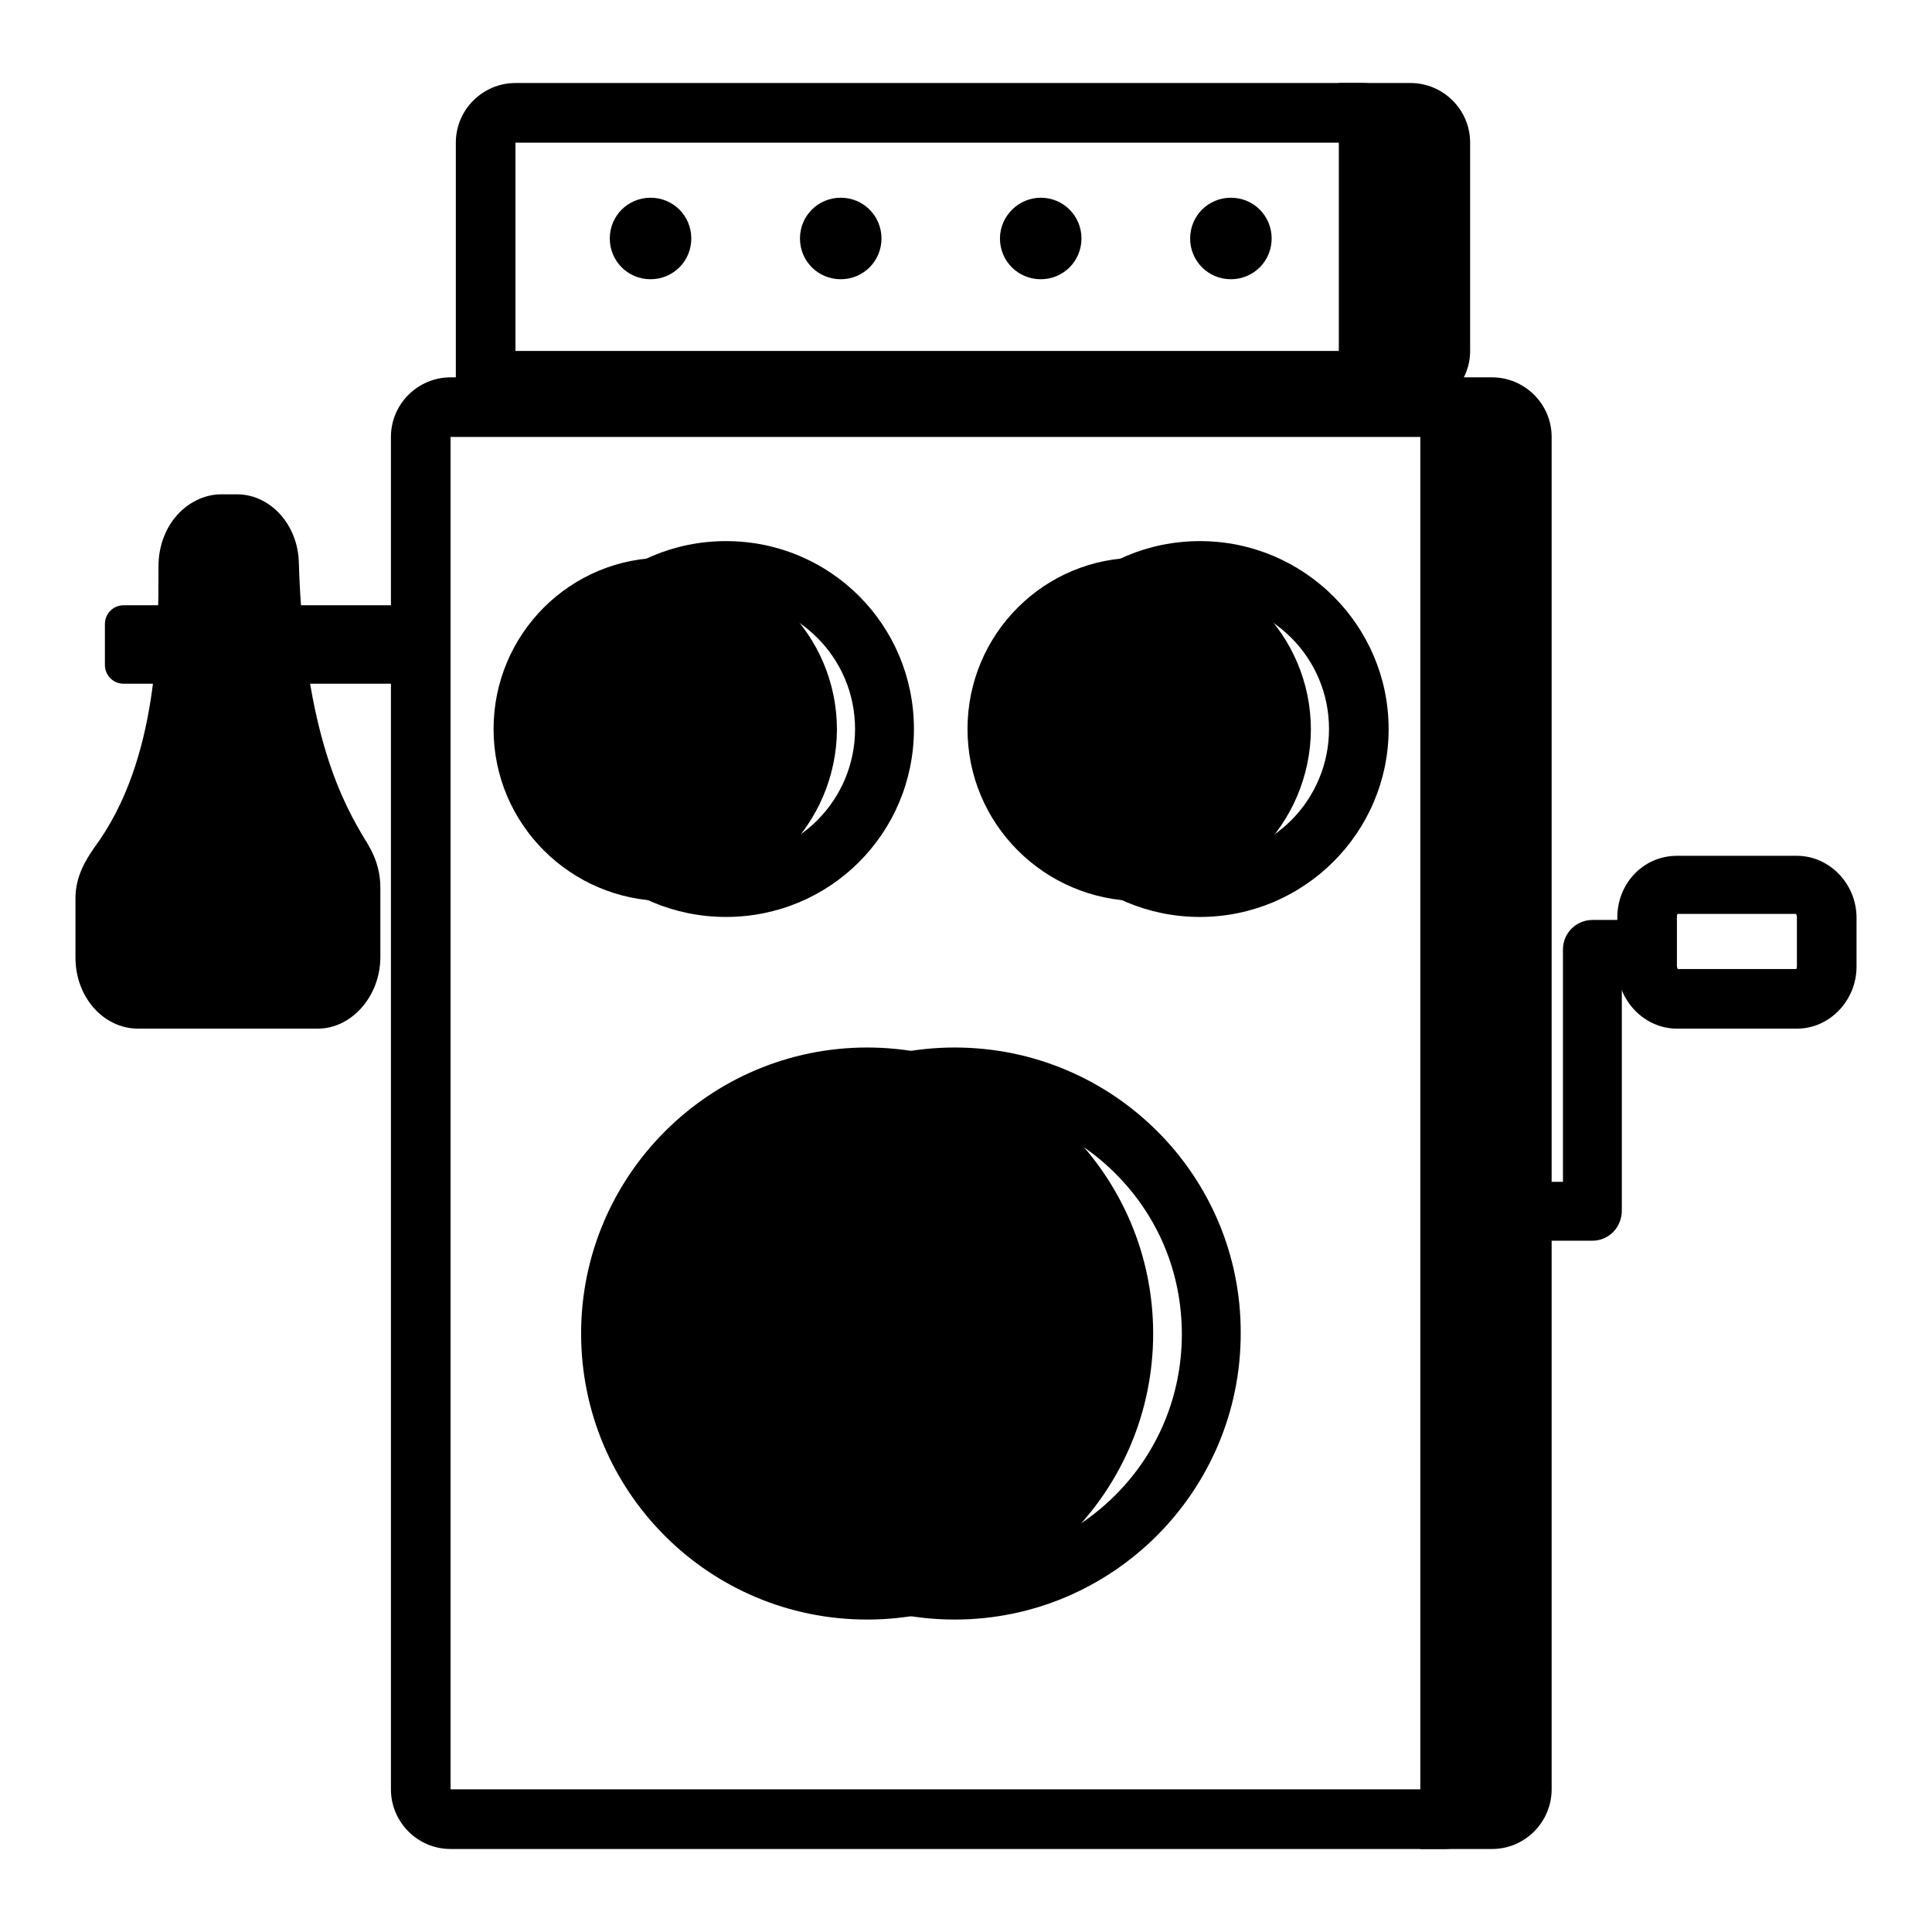 <?xml version="1.0" encoding="utf-8"?>
<!-- Svg Vector Icons : http://www.onlinewebfonts.com/icon -->
<!DOCTYPE svg PUBLIC "-//W3C//DTD SVG 1.1//EN" "http://www.w3.org/Graphics/SVG/1.1/DTD/svg11.dtd">
<svg version="1.1" xmlns="http://www.w3.org/2000/svg" xmlns:xlink="http://www.w3.org/1999/xlink" x="0px" y="0px" viewBox="0 0 256 256" enable-background="new 0 0 256 256" xml:space="preserve">
<g> <path fill="#000000" d="M197.7,245h-9.5V50h9.5c4.3,0,7.9,3.5,7.9,7.9v179.2C205.6,241.4,202.1,245,197.7,245z"/> <path fill="#000000" d="M186.9,54.3h-9.5V11h9.5c4.3,0,7.9,3.5,7.9,7.9v27.6C194.8,50.8,191.3,54.3,186.9,54.3z"/> <path fill="#000000" d="M54.1,80.2H16.4c-1.4,0-2.5,1.1-2.5,2.5v5.4c0,1.4,1.1,2.5,2.5,2.5h37.7c0.1,0,0.2-0.1,0.2-0.2v-10 C54.3,80.3,54.2,80.2,54.1,80.2z"/> <path fill="#000000" d="M18.3,132.3h23.8c2.4,0,4.3-2.4,4.3-5.5v-9.2c0-1.1-0.3-2.2-0.8-3.1c-2.3-4.2-9.1-13.7-10-39.8 c-0.1-2.9-2-5.3-4.3-5.3h-2.1c-2.4,0-4.3,2.5-4.3,5.5c0.1,10.2-0.1,27.3-9.2,39.6c-0.9,1.3-1.8,2.6-1.8,4.4v7.9 C13.9,129.9,15.9,132.3,18.3,132.3z"/> <path fill="#000000" d="M42.1,136.3H18.3c-4.6,0-8.3-4.2-8.3-9.4v-7.9c0-2.9,1.4-5.1,2.5-6.7C21.1,100.7,21,84,21,75 c0-2.7,1-5.3,2.8-7.1c1.5-1.5,3.5-2.4,5.5-2.4h2.1c4.4,0,8.1,4,8.2,9.1c0.7,22.9,6.1,32.2,8.8,36.7c0.3,0.4,0.5,0.9,0.7,1.2 c0.8,1.5,1.3,3.2,1.3,5.1v9.2C50.4,132,46.6,136.3,42.1,136.3z M18.4,128.4H42c0.2-0.2,0.5-0.7,0.5-1.5v-9.2c0-0.4-0.1-0.9-0.3-1.3 c-0.2-0.3-0.4-0.7-0.6-1.1c-2.9-5.1-9-15.6-9.8-40.4c0-0.8-0.4-1.3-0.5-1.5h-1.9c-0.2,0.2-0.5,0.7-0.5,1.5c0,9.2,0.1,28.3-10,41.9 c-0.7,1-1,1.5-1,2v7.9C17.9,127.7,18.2,128.2,18.4,128.4z M191.3,57.9v179.2H59.7V57.9H191.3 M191.3,50H59.7 c-4.3,0-7.9,3.5-7.9,7.9v179.2c0,4.3,3.5,7.9,7.9,7.9h131.6c4.3,0,7.9-3.5,7.9-7.9V57.9C199.1,53.5,195.6,50,191.3,50z"/> <path fill="#000000" d="M180.4,18.9v27.6H68.3V18.9H180.4 M180.4,11H68.3c-4.3,0-7.9,3.5-7.9,7.9v35.5h127.8V18.9 C188.3,14.5,184.8,11,180.4,11z"/> <path fill="#000000" d="M65.4,96.6c0,12.6,10.2,22.7,22.7,22.8c12.6,0,22.7-10.2,22.8-22.7c0,0,0,0,0,0c0-12.6-10.2-22.7-22.7-22.8 C75.6,73.8,65.4,84,65.4,96.6C65.4,96.6,65.4,96.6,65.4,96.6z"/> <path fill="#000000" d="M96.2,79.5c9.4,0,17.1,7.6,17.1,17.1c0,9.4-7.6,17.1-17.1,17.1c-9.4,0-17.1-7.6-17.1-17.1 C79.1,87.2,86.8,79.5,96.2,79.5 M96.2,71.7c-13.8,0-24.9,11.1-24.9,24.9s11.1,24.9,24.9,24.9s24.9-11.1,24.9-24.9 S110,71.7,96.2,71.7z"/> <path fill="#000000" d="M128.2,96.6c0,12.6,10.2,22.7,22.7,22.8c12.6,0,22.7-10.2,22.8-22.7c0,0,0,0,0,0 c0-12.6-10.2-22.7-22.7-22.8C138.4,73.8,128.2,84,128.2,96.6C128.2,96.6,128.2,96.6,128.2,96.6z"/> <path fill="#000000" d="M159,79.5c9.4,0,17.1,7.6,17.1,17.1c0,9.4-7.6,17.1-17.1,17.1c-9.4,0-17.1-7.6-17.1-17.1 C142,87.2,149.6,79.5,159,79.5 M159,71.7c-13.8,0-24.9,11.1-24.9,24.9s11.1,24.9,24.9,24.9S184,110.3,184,96.6S172.8,71.7,159,71.7 z"/> <path fill="#000000" d="M77,176.7c0,20.9,16.9,37.9,37.9,37.9c20.9,0,37.9-16.9,37.9-37.9c0,0,0,0,0,0c0-20.9-17-37.9-37.9-37.9 C94,138.8,77,155.8,77,176.7z"/> <path fill="#000000" d="M126.5,146.7c8,0,15.6,3.1,21.3,8.8c5.7,5.7,8.8,13.2,8.8,21.3c0,8-3.1,15.6-8.8,21.3 c-5.7,5.7-13.2,8.8-21.3,8.8c-8,0-15.6-3.1-21.3-8.8c-5.7-5.7-8.8-13.2-8.8-21.3c0-8,3.1-15.6,8.8-21.3 C111,149.8,118.5,146.7,126.5,146.7 M126.5,138.8c-20.9,0-37.9,17-37.9,37.9s17,37.9,37.9,37.9s37.9-17,37.9-37.9 C164.5,155.8,147.5,138.8,126.5,138.8z M211,164.4h-14.1c-2.2,0-3.9-1.8-3.9-3.9s1.8-3.9,3.9-3.9h10.2v-30.8c0-2.2,1.8-3.9,3.9-3.9 h5.4c2.2,0,3.9,1.8,3.9,3.9c0,2.2-1.8,3.9-3.9,3.9h-1.5v30.7C214.9,162.6,213.2,164.4,211,164.4z"/> <path fill="#000000" d="M238.1,136.3h-15.9c-4.3,0-7.9-3.7-7.9-8.2v-6.5c0-4.6,3.5-8.2,7.9-8.2h15.9c4.3,0,7.9,3.7,7.9,8.2v6.5 C246,132.5,242.5,136.3,238.1,136.3z M222.3,128.4H238c0.1-0.1,0.1-0.2,0.1-0.4v-6.5c0-0.2-0.1-0.3-0.1-0.4h-15.7 c-0.1,0.1-0.1,0.2-0.1,0.4v6.5C222.2,128.2,222.3,128.3,222.3,128.4z"/> <path fill="#000000" d="M80.8,31.6c0,3,2.4,5.4,5.4,5.4c3,0,5.4-2.4,5.4-5.4c0,0,0,0,0,0c0-3-2.4-5.4-5.4-5.4 C83.2,26.2,80.8,28.6,80.8,31.6C80.8,31.6,80.8,31.6,80.8,31.6z"/> <path fill="#000000" d="M106,31.6c0,3,2.4,5.4,5.4,5.4c3,0,5.4-2.4,5.4-5.4c0,0,0,0,0,0c0-3-2.4-5.4-5.4-5.4 C108.4,26.2,106,28.6,106,31.6C106,31.6,106,31.6,106,31.6z"/> <path fill="#000000" d="M132.5,31.6c0,3,2.4,5.4,5.4,5.4c3,0,5.4-2.4,5.4-5.4c0-3-2.4-5.4-5.4-5.4C135,26.2,132.5,28.6,132.5,31.6z "/> <path fill="#000000" d="M157.7,31.6c0,3,2.4,5.4,5.4,5.4s5.4-2.4,5.4-5.4c0-3-2.4-5.4-5.4-5.4S157.7,28.6,157.7,31.6z"/></g>
</svg>